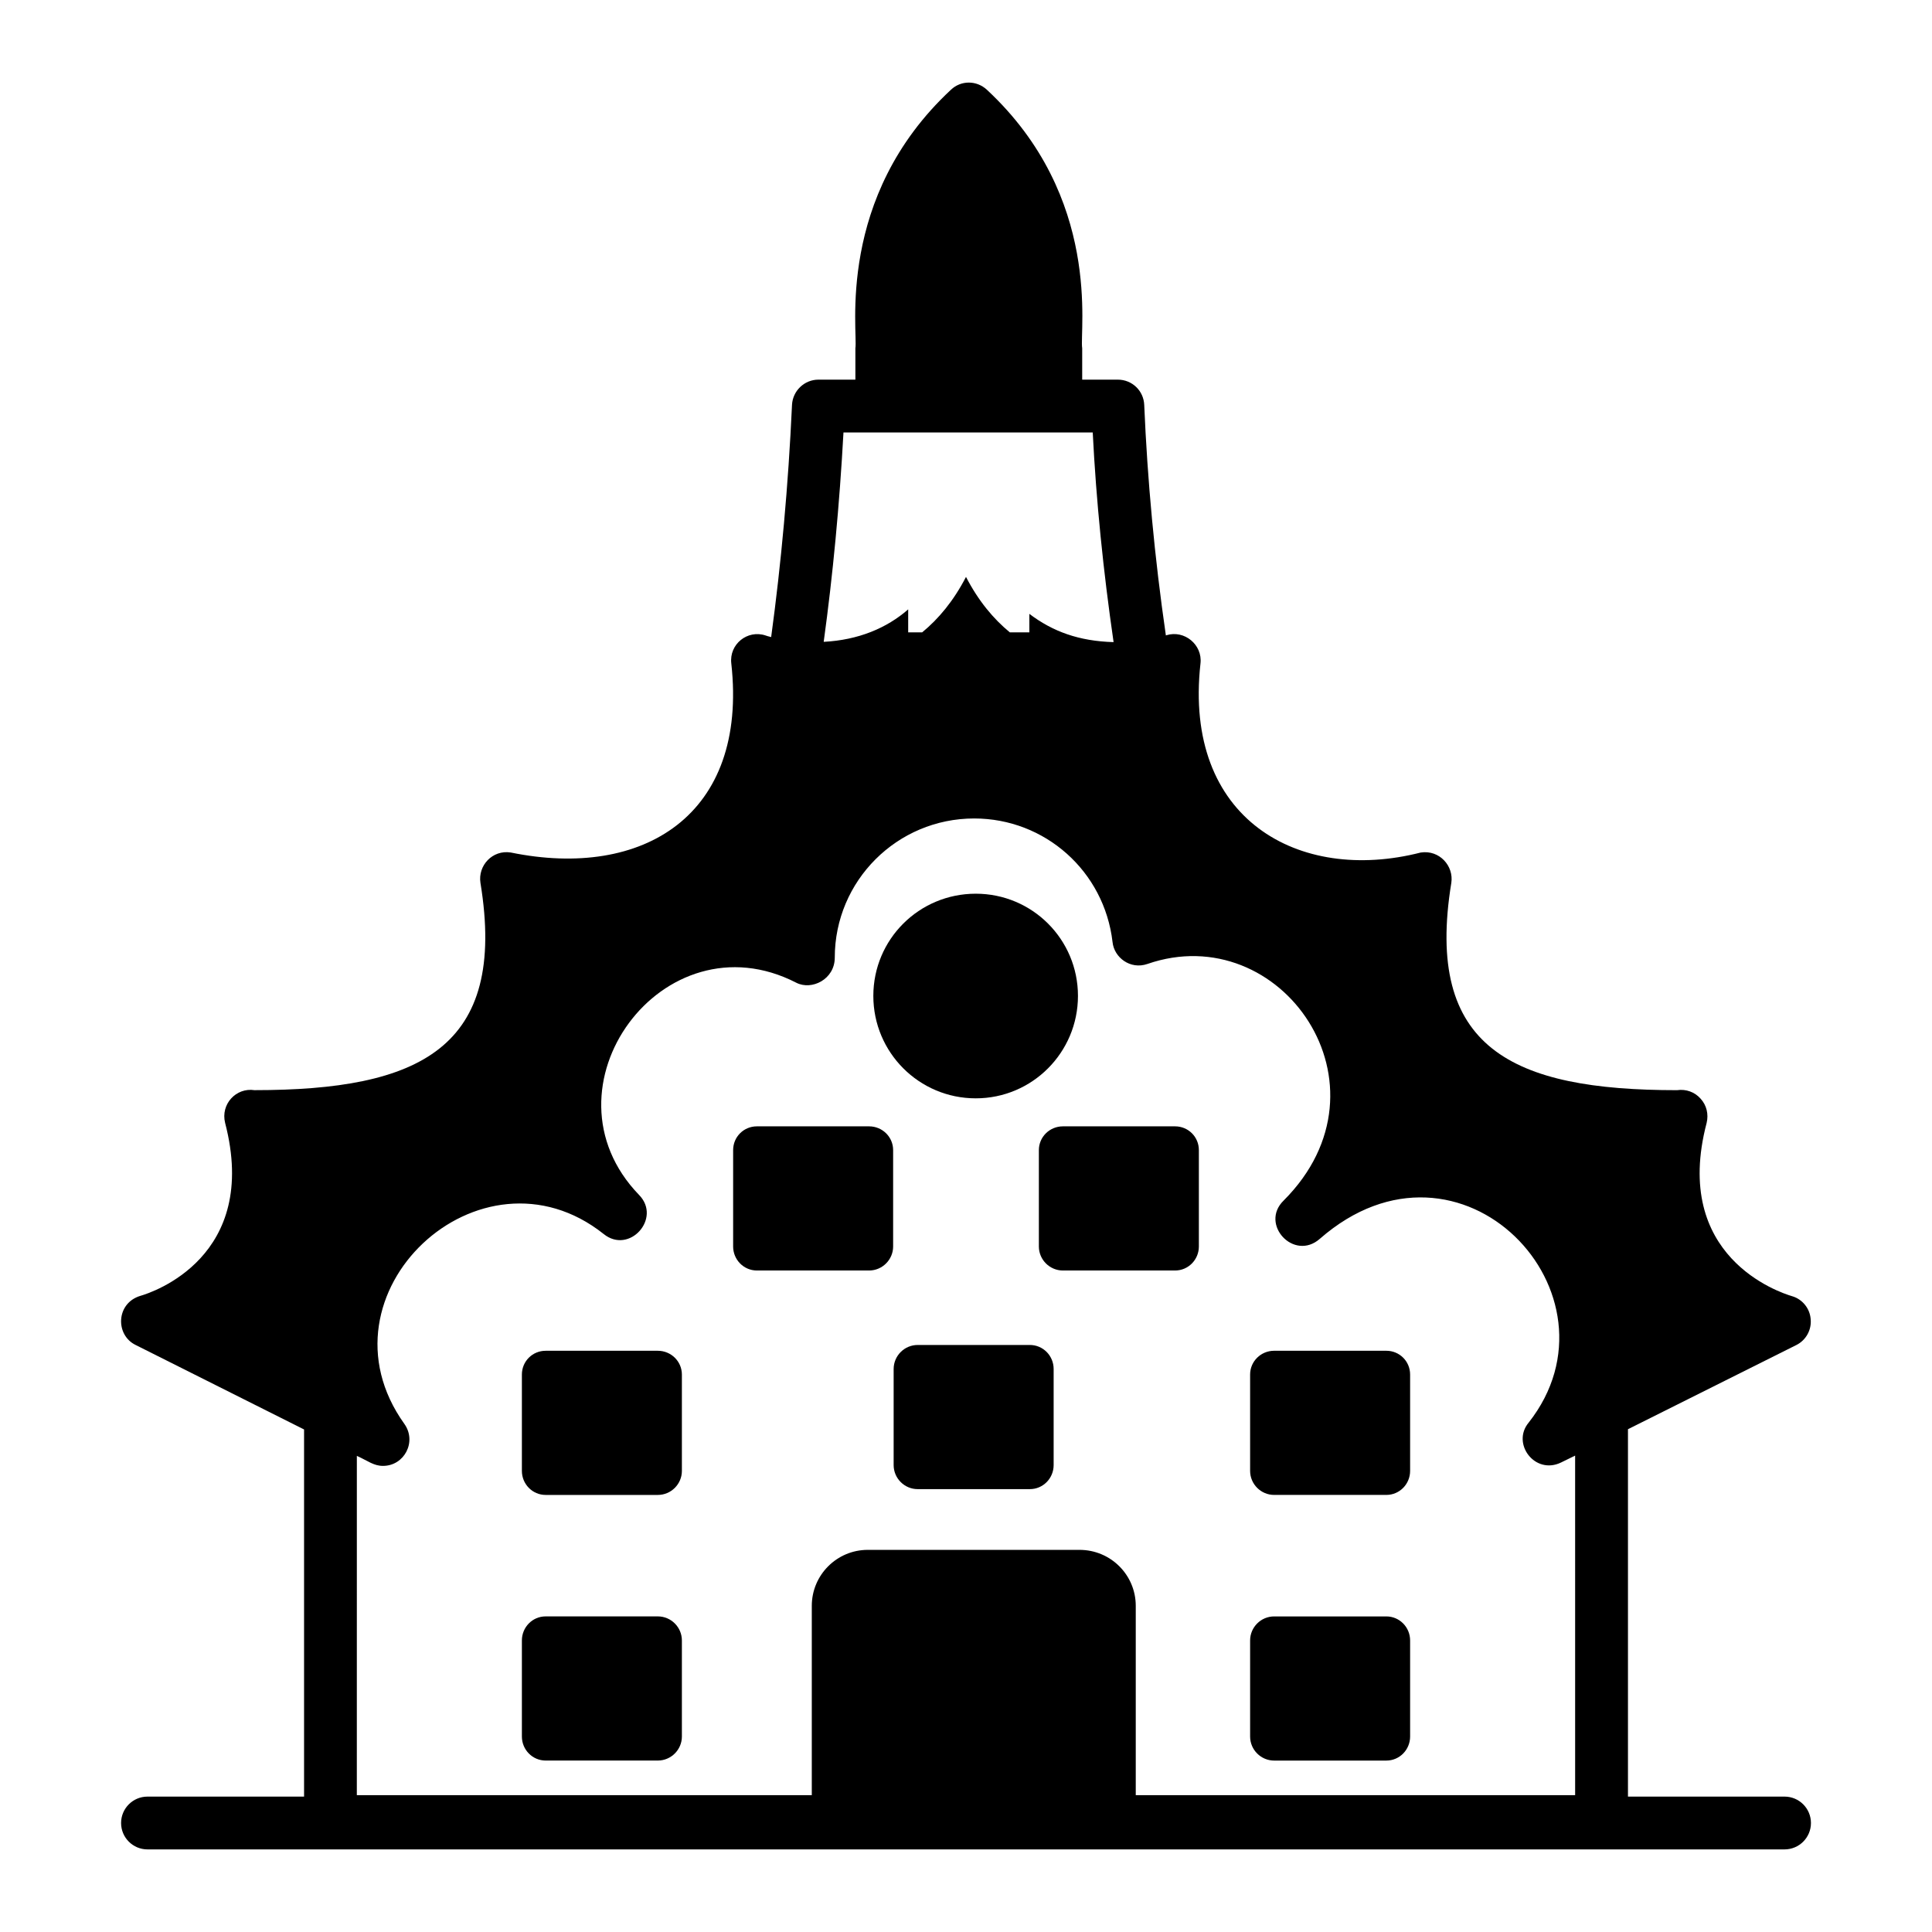 <?xml version="1.0" encoding="UTF-8"?>
<!-- Uploaded to: ICON Repo, www.svgrepo.com, Generator: ICON Repo Mixer Tools -->
<svg fill="#000000" width="800px" height="800px" version="1.1" viewBox="144 144 512 512" xmlns="http://www.w3.org/2000/svg">
 <g>
  <path d="m416.93 500.43h-29.738c-3.5 0-6.367 2.867-6.367 6.367v25.469c0 3.5 2.867 6.367 6.367 6.367h29.738c3.5 0 6.297-2.871 6.297-6.367v-25.473c0-3.496-2.797-6.363-6.297-6.363z"/>
  <path d="m481.66 610.57h29.738c3.5 0 6.297-2.871 6.297-6.367v-25.469c0-3.5-2.801-6.367-6.297-6.367h-29.738c-3.5 0-6.367 2.871-6.367 6.367v25.469c0 3.5 2.867 6.367 6.367 6.367z"/>
  <path d="m318.34 572.36h-29.738c-3.5 0-6.297 2.871-6.297 6.367v25.469c0 3.5 2.801 6.367 6.297 6.367h29.738c3.5 0 6.367-2.871 6.367-6.367v-25.469c-0.004-3.5-2.871-6.367-6.367-6.367z"/>
  <path d="m481.66 540.17h29.738c3.5 0 6.297-2.871 6.297-6.367v-25.539c0-3.5-2.801-6.297-6.297-6.297h-29.738c-3.5 0-6.367 2.797-6.367 6.297v25.539c0 3.5 2.867 6.367 6.367 6.367z"/>
  <path d="m318.34 501.97h-29.738c-3.5 0-6.297 2.797-6.297 6.297v25.539c0 3.5 2.801 6.367 6.297 6.367h29.738c3.5 0 6.367-2.871 6.367-6.367v-25.539c-0.004-3.5-2.871-6.297-6.367-6.297z"/>
  <path d="m419.31 448.79v25.539c0 3.5 2.867 6.367 6.367 6.367h29.738c3.5 0 6.297-2.871 6.297-6.367v-25.539c0-3.5-2.801-6.297-6.297-6.297h-29.738c-3.5 0-6.367 2.797-6.367 6.297z"/>
  <path d="m380.69 474.33v-25.539c0-3.5-2.867-6.297-6.367-6.297h-29.738c-3.5 0-6.297 2.797-6.297 6.297v25.539c0 3.5 2.801 6.367 6.297 6.367h29.738c3.5 0 6.367-2.871 6.367-6.367z"/>
  <path d="m402.59 435.07c14.977 0 27.082-12.172 27.082-27.148 0-14.977-12.105-27.082-27.082-27.082-15.043 0-27.148 12.105-27.148 27.082 0 14.973 12.105 27.148 27.148 27.148z"/>
  <path d="m616.92 620.12h-41.492v-97.363l44.641-22.32c2.519-1.262 4.059-3.992 3.777-6.859-0.211-2.867-2.238-5.316-4.969-6.086-3.289-0.98-31.91-10.426-22.602-45.902 0.559-2.309 0-4.688-1.609-6.438-1.539-1.75-3.848-2.59-6.231-2.242-43.691 0-66.973-11.105-59.824-54.926 0.695-4.481-3.137-8.824-8.117-8.051-32.277 8.266-62.953-8.789-58.355-50.098 0.582-4.977-4.281-8.973-9.027-7.488 0 0-0.07 0-0.141 0.07-3.012-20.785-4.898-41.215-5.738-61.086-0.141-3.777-3.219-6.719-6.996-6.719h-9.445v-8.328c-0.77-4.5 5.449-39.934-25.262-68.504-2.727-2.523-6.856-2.523-9.516 0-30.699 28.562-24.602 64.277-25.328 68.504v8.328h-9.797c-3.707 0-6.789 2.938-6.996 6.644-0.98 21.414-2.867 41.984-5.527 61.578-0.84-0.211-1.328-0.352-1.469-0.422-4.801-1.605-9.695 2.301-9.094 7.418 4.465 40.219-23.355 57.285-58.43 50.098-4.859-0.781-8.762 3.461-8.047 8.051 7.172 43.855-16.211 54.926-59.898 54.926-4.863-0.734-9.004 3.711-7.769 8.68 9.238 35.477-19.242 44.922-22.461 45.832-6.473 1.945-6.688 10.375-1.258 13.016l44.641 22.391v97.297h-41.496c-3.863 0-6.996 3.133-6.996 6.996s3.133 6.996 6.996 6.996h433.84c3.863 0 6.996-3.133 6.996-6.996s-3.133-6.996-6.996-6.996zm-378.35-90.301c2.977 1.344 4.453 2.656 6.926 2.656 5.656 0 9.023-6.402 5.668-11.125-24.711-34.504 20.188-76.285 52.832-50.312 6.785 5.465 15.398-4.176 9.375-10.355-27.461-28.367 6.375-74.379 41.637-56.258 4.109 2.121 10.215-0.891 10.215-6.648 0-20.375 16.539-36.875 36.945-36.875 18.75 0 34.48 13.965 36.668 32.75 0.41 4.09 4.695 7.375 9.234 5.809 35.406-12.27 66.566 32.238 36.109 62.695-6.426 6.258 2.723 16.176 9.586 10.145 37.359-32.676 82.062 14.773 55.348 48.703-4.633 5.555 1.672 13.949 8.605 10.562l3.707-1.816 0.004 89.988h-116.44v-50.172c0-8.188-6.648-14.836-14.902-14.836h-56.117c-8.188 0-14.836 6.648-14.836 14.836v50.172h-120.57zm128.96-271.21h66.055c0.91 18.121 2.797 36.734 5.527 55.559-9.168-0.254-16.141-2.805-22.32-7.488v4.898h-5.18c-4.336-3.566-8.328-8.328-11.613-14.695-3.289 6.367-7.277 11.129-11.613 14.695h-3.707v-6.09c-5.691 4.981-13.223 8.125-22.391 8.605 2.441-17.77 4.191-36.312 5.242-55.484z"/>
 </g>
</svg>